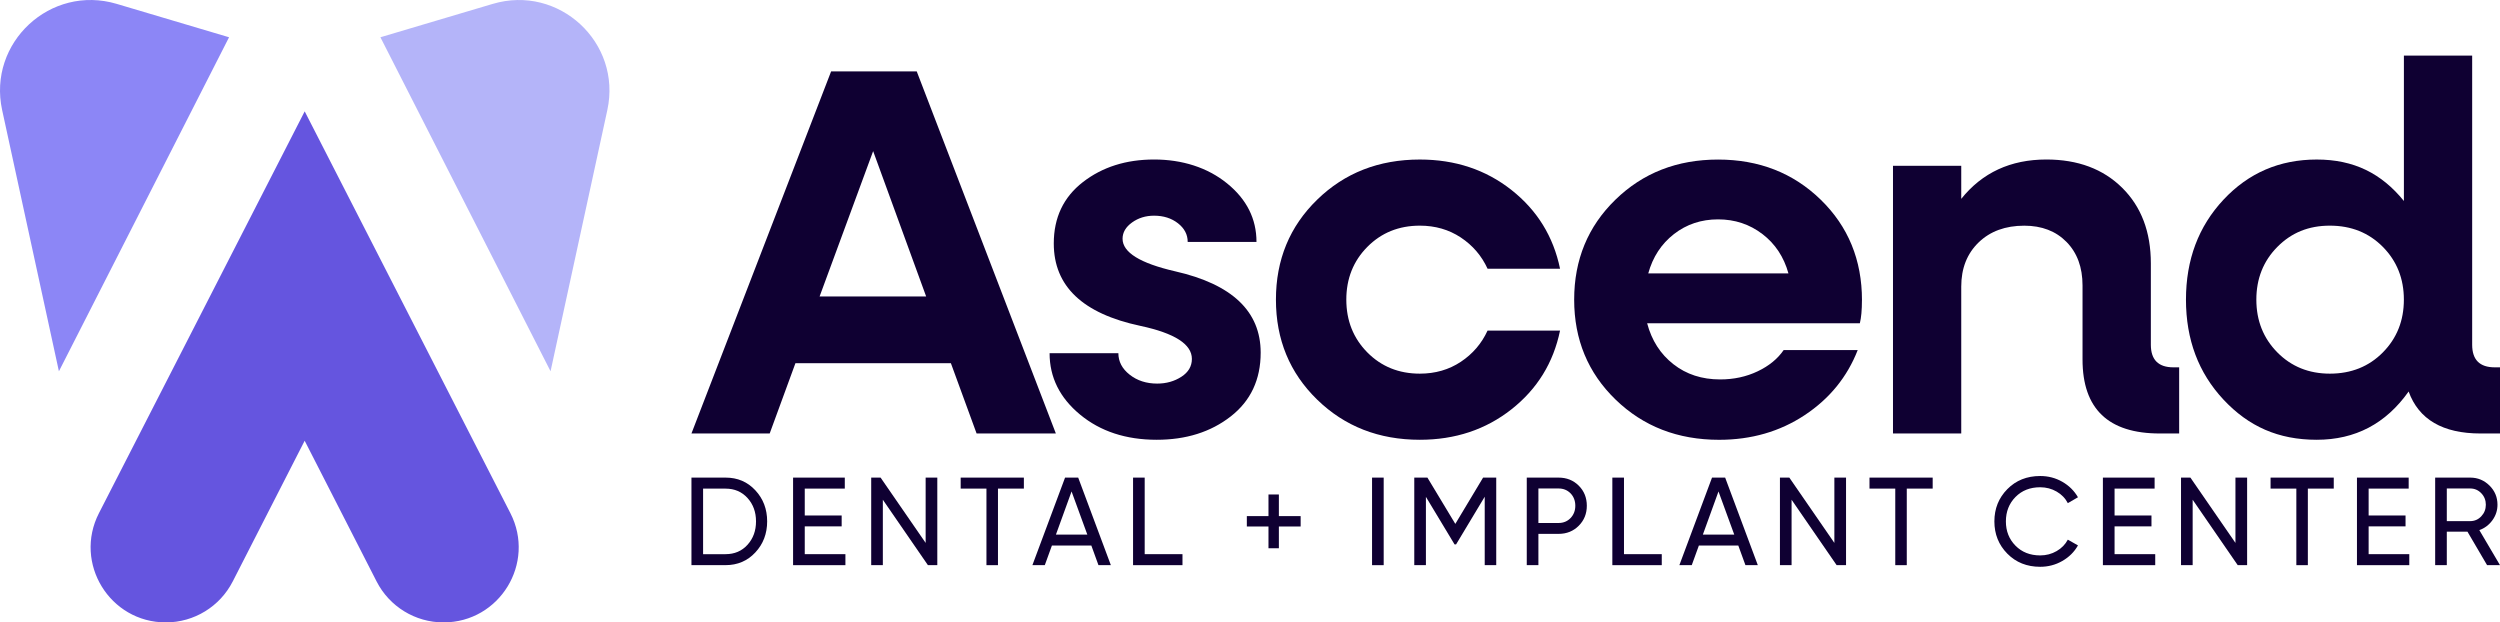 <svg width="241" height="60" viewBox="0 0 241 60" fill="none" xmlns="http://www.w3.org/2000/svg">
<g clip-path="url(#clip0_6729_221)">
<path d="M69.949 46.041C71.101 46.041 72.054 46.447 72.814 47.264C73.574 48.081 73.954 49.078 73.954 50.26C73.954 51.441 73.574 52.442 72.814 53.255C72.054 54.072 71.098 54.479 69.949 54.479H66.656V46.038H69.949V46.041ZM69.949 53.421C70.809 53.421 71.514 53.12 72.06 52.517C72.606 51.914 72.88 51.164 72.88 50.263C72.88 49.362 72.606 48.611 72.06 48.008C71.511 47.406 70.809 47.104 69.949 47.104H67.778V53.424H69.949V53.421Z" fill="#0F0032"/>
<path d="M77.578 53.421H81.498V54.482H76.453V46.041H81.438V47.101H77.578V49.693H81.136V50.742H77.578V53.418V53.421Z" fill="#0F0032"/>
<path d="M89.235 46.041H90.356V54.482H89.452L85.106 48.174V54.482H83.984V46.041H84.889L89.232 52.336V46.041H89.235Z" fill="#0F0032"/>
<path d="M98.701 46.041V47.101H96.204V54.482H95.094V47.101H92.609V46.041H98.704H98.701Z" fill="#0F0032"/>
<path d="M105.892 54.482L105.205 52.589H101.405L100.718 54.482H99.523L102.672 46.041H103.938L107.087 54.482H105.892ZM101.791 51.538H104.819L103.299 47.376L101.791 51.538Z" fill="#0F0032"/>
<path d="M110.348 53.421H113.991V54.482H109.227V46.041H110.348V53.421Z" fill="#0F0032"/>
<path d="M125.382 49.753V50.754H123.283V52.852H122.282V50.754H120.195V49.753H122.282V47.668H123.283V49.753H125.382Z" fill="#0F0032"/>
<path d="M132.266 46.041H133.387V54.482H132.266V46.041Z" fill="#0F0032"/>
<path d="M144.237 46.041V54.482H143.127V47.885L140.365 52.481H140.22L137.458 47.897V54.482H136.336V46.041H137.603L140.292 50.504L142.97 46.041H144.237Z" fill="#0F0032"/>
<path d="M150.244 46.041C151.025 46.041 151.673 46.3 152.192 46.818C152.71 47.336 152.97 47.981 152.97 48.753C152.97 49.524 152.71 50.16 152.192 50.682C151.673 51.203 151.025 51.465 150.244 51.465H148.302V54.479H147.18V46.038H150.244V46.041ZM150.244 50.416C150.711 50.416 151.097 50.257 151.402 49.94C151.706 49.624 151.86 49.226 151.86 48.753C151.86 48.28 151.706 47.873 151.402 47.559C151.094 47.246 150.711 47.089 150.244 47.089H148.302V50.416H150.244Z" fill="#0F0032"/>
<path d="M156.552 53.421H160.194V54.482H155.43V46.041H156.552V53.421Z" fill="#0F0032"/>
<path d="M168.26 54.482L167.572 52.589H163.772L163.085 54.482H161.891L165.039 46.041H166.305L169.454 54.482H168.26ZM164.155 51.538H167.183L165.663 47.376L164.155 51.538Z" fill="#0F0032"/>
<path d="M176.836 46.041H177.958V54.482H177.053L172.708 48.174V54.482H171.586V46.041H172.491L176.833 52.336V46.041H176.836Z" fill="#0F0032"/>
<path d="M186.31 46.041V47.101H183.813V54.482H182.704V47.101H180.219V46.041H186.313H186.31Z" fill="#0F0032"/>
<path d="M196.673 54.639C195.394 54.639 194.339 54.217 193.506 53.373C192.674 52.529 192.258 51.492 192.258 50.263C192.258 49.033 192.674 47.996 193.506 47.153C194.339 46.309 195.394 45.887 196.673 45.887C197.445 45.887 198.153 46.071 198.802 46.441C199.45 46.812 199.954 47.309 200.316 47.936L199.339 48.503C199.097 48.036 198.738 47.665 198.259 47.388C197.779 47.11 197.252 46.972 196.673 46.972C195.699 46.972 194.906 47.285 194.29 47.912C193.675 48.539 193.368 49.322 193.368 50.263C193.368 51.203 193.675 51.974 194.29 52.601C194.906 53.228 195.702 53.542 196.673 53.542C197.252 53.542 197.779 53.403 198.259 53.126C198.738 52.849 199.097 52.481 199.339 52.023L200.316 52.577C199.963 53.204 199.459 53.704 198.808 54.078C198.156 54.452 197.445 54.639 196.673 54.639Z" fill="#0F0032"/>
<path d="M203.844 53.421H207.764V54.482H202.719V46.041H207.704V47.101H203.844V49.693H207.402V50.742H203.844V53.418V53.421Z" fill="#0F0032"/>
<path d="M215.5 46.041H216.622V54.482H215.717L211.372 48.174V54.482H210.25V46.041H211.155L215.497 52.336V46.041H215.5Z" fill="#0F0032"/>
<path d="M224.974 46.041V47.101H222.477V54.482H221.368V47.101H218.883V46.041H224.977H224.974Z" fill="#0F0032"/>
<path d="M228.336 53.421H232.256V54.482H227.211V46.041H232.196V47.101H228.336V49.693H231.894V50.742H228.336V53.418V53.421Z" fill="#0F0032"/>
<path d="M239.756 54.482L237.862 51.251H235.872V54.482H234.75V46.041H238.128C238.851 46.041 239.469 46.297 239.985 46.806C240.501 47.315 240.757 47.933 240.757 48.656C240.757 49.205 240.594 49.702 240.269 50.151C239.943 50.6 239.524 50.92 239.008 51.103L240.998 54.479H239.756V54.482ZM235.872 47.089V50.236H238.128C238.547 50.236 238.903 50.082 239.195 49.772C239.488 49.461 239.635 49.09 239.635 48.656C239.635 48.222 239.488 47.852 239.195 47.547C238.903 47.243 238.547 47.089 238.128 47.089H235.872Z" fill="#0F0032"/>
<path d="M94.144 41.788L91.665 35.01H76.68L74.198 41.788H66.656L80.121 6.88H88.372L101.785 41.788H94.141H94.144ZM79.005 28.582H89.282L84.171 14.568L79.008 28.582H79.005Z" fill="#0F0032"/>
<path d="M111.508 42.394C108.538 42.394 106.074 41.583 104.117 39.965C102.16 38.346 101.18 36.373 101.18 34.046H107.811C107.811 34.857 108.173 35.547 108.9 36.119C109.626 36.692 110.51 36.978 111.556 36.978C112.434 36.978 113.209 36.758 113.885 36.321C114.56 35.884 114.898 35.309 114.898 34.6C114.898 33.184 113.245 32.123 109.937 31.415C104.367 30.233 101.584 27.587 101.584 23.471C101.584 20.975 102.522 19.001 104.394 17.552C106.267 16.102 108.553 15.376 111.255 15.376C113.957 15.376 116.4 16.144 118.29 17.678C120.181 19.212 121.125 21.093 121.125 23.32H114.494C114.494 22.612 114.18 22.012 113.556 21.524C112.932 21.036 112.163 20.792 111.252 20.792C110.441 20.792 109.732 21.012 109.126 21.449C108.517 21.889 108.215 22.41 108.215 23.016C108.215 24.33 109.904 25.375 113.278 26.153C118.779 27.401 121.529 30.017 121.529 33.995C121.529 36.593 120.567 38.642 118.643 40.143C116.719 41.644 114.34 42.394 111.505 42.394H111.508Z" fill="#0F0032"/>
<path d="M136.872 42.394C132.924 42.394 129.625 41.104 126.975 38.524C124.324 35.944 123 32.732 123 28.886C123 25.041 124.324 21.828 126.975 19.249C129.622 16.669 132.924 15.379 136.872 15.379C140.28 15.379 143.226 16.358 145.705 18.314C148.184 20.27 149.746 22.802 150.388 25.903H143.401C142.828 24.655 141.965 23.652 140.819 22.892C139.67 22.133 138.356 21.753 136.872 21.753C134.848 21.753 133.16 22.437 131.809 23.802C130.458 25.168 129.785 26.864 129.785 28.886C129.785 30.909 130.461 32.605 131.809 33.971C133.16 35.336 134.845 36.02 136.872 36.02C138.356 36.02 139.673 35.64 140.819 34.881C141.965 34.121 142.828 33.118 143.401 31.87H150.388C149.746 34.974 148.187 37.503 145.705 39.459C143.223 41.414 140.28 42.394 136.872 42.394Z" fill="#0F0032"/>
<path d="M179.491 28.938C179.491 29.884 179.424 30.625 179.289 31.165H158.785C159.223 32.819 160.067 34.133 161.316 35.11C162.564 36.089 164.066 36.577 165.821 36.577C167.136 36.577 168.342 36.318 169.44 35.794C170.534 35.273 171.37 34.588 171.946 33.745H179.084C178.07 36.342 176.367 38.434 173.972 40.019C171.575 41.604 168.824 42.397 165.721 42.397C161.738 42.397 158.415 41.107 155.749 38.527C153.083 35.948 151.75 32.735 151.75 28.889C151.75 25.044 153.074 21.831 155.725 19.252C158.372 16.672 161.674 15.382 165.622 15.382C169.569 15.382 172.868 16.672 175.519 19.252C178.167 21.831 179.494 25.062 179.494 28.941L179.491 28.938ZM169.898 22.564C168.665 21.62 167.241 21.147 165.622 21.147C164.002 21.147 162.585 21.62 161.37 22.564C160.155 23.51 159.328 24.773 158.891 26.358H172.407C171.967 24.773 171.131 23.507 169.901 22.564H169.898Z" fill="#0F0032"/>
<path d="M209.513 35.414H210.071V41.788H208.199C203.238 41.788 200.756 39.41 200.756 34.655V27.521C200.756 25.767 200.24 24.369 199.212 23.323C198.184 22.277 196.824 21.756 195.138 21.756C193.317 21.756 191.848 22.295 190.735 23.374C189.622 24.453 189.064 25.87 189.064 27.624V41.788H182.484V15.985H189.064V19.17C191.088 16.642 193.823 15.376 197.267 15.376C200.304 15.376 202.743 16.286 204.583 18.109C206.422 19.93 207.342 22.359 207.342 25.393V33.235C207.342 34.685 208.069 35.411 209.519 35.411L209.513 35.414Z" fill="#0F0032"/>
<path d="M240.494 35.414H241V41.788H239.128C235.482 41.788 233.172 40.441 232.192 37.741C229.999 40.845 227.044 42.394 223.332 42.394C219.62 42.394 216.758 41.104 214.345 38.524C211.933 35.944 210.727 32.732 210.727 28.886C210.727 25.041 211.933 21.828 214.345 19.249C216.758 16.669 219.752 15.379 223.332 15.379C226.911 15.379 229.574 16.711 231.736 19.375V5.361H238.317V33.235C238.317 34.685 239.043 35.411 240.494 35.411V35.414ZM224.598 36.02C226.655 36.02 228.362 35.336 229.71 33.971C231.058 32.605 231.733 30.909 231.733 28.886C231.733 26.864 231.058 25.168 229.71 23.802C228.359 22.437 226.655 21.753 224.598 21.753C222.542 21.753 220.886 22.437 219.535 23.802C218.184 25.168 217.512 26.864 217.512 28.886C217.512 30.909 218.187 32.605 219.535 33.971C220.883 35.336 222.572 36.02 224.598 36.02Z" fill="#0F0032"/>
<path d="M5.679 35.791L22.081 3.592L11.249 0.374C4.871 -1.525 -1.205 4.108 0.206 10.608L5.679 35.791Z" fill="#8C86F6"/>
<path d="M47.501 0.374L36.672 3.592L53.074 35.791L58.547 10.608C59.959 4.111 53.882 -1.522 47.504 0.374H47.501Z" fill="#B4B4F9"/>
<path d="M29.373 10.735L9.539 49.467C7.073 54.283 10.574 60 15.987 60C18.707 60 21.198 58.475 22.434 56.055L29.334 42.557L29.37 42.484L29.406 42.557L36.306 56.055C37.542 58.475 40.033 60 42.753 60C48.166 60 51.665 54.283 49.201 49.467L29.373 10.735Z" fill="#6555DF"/>
</g>
<defs>
<clipPath id="clip0_6729_221">
<rect width="241" height="60" fill="white"/>
</clipPath>
</defs>
</svg>
